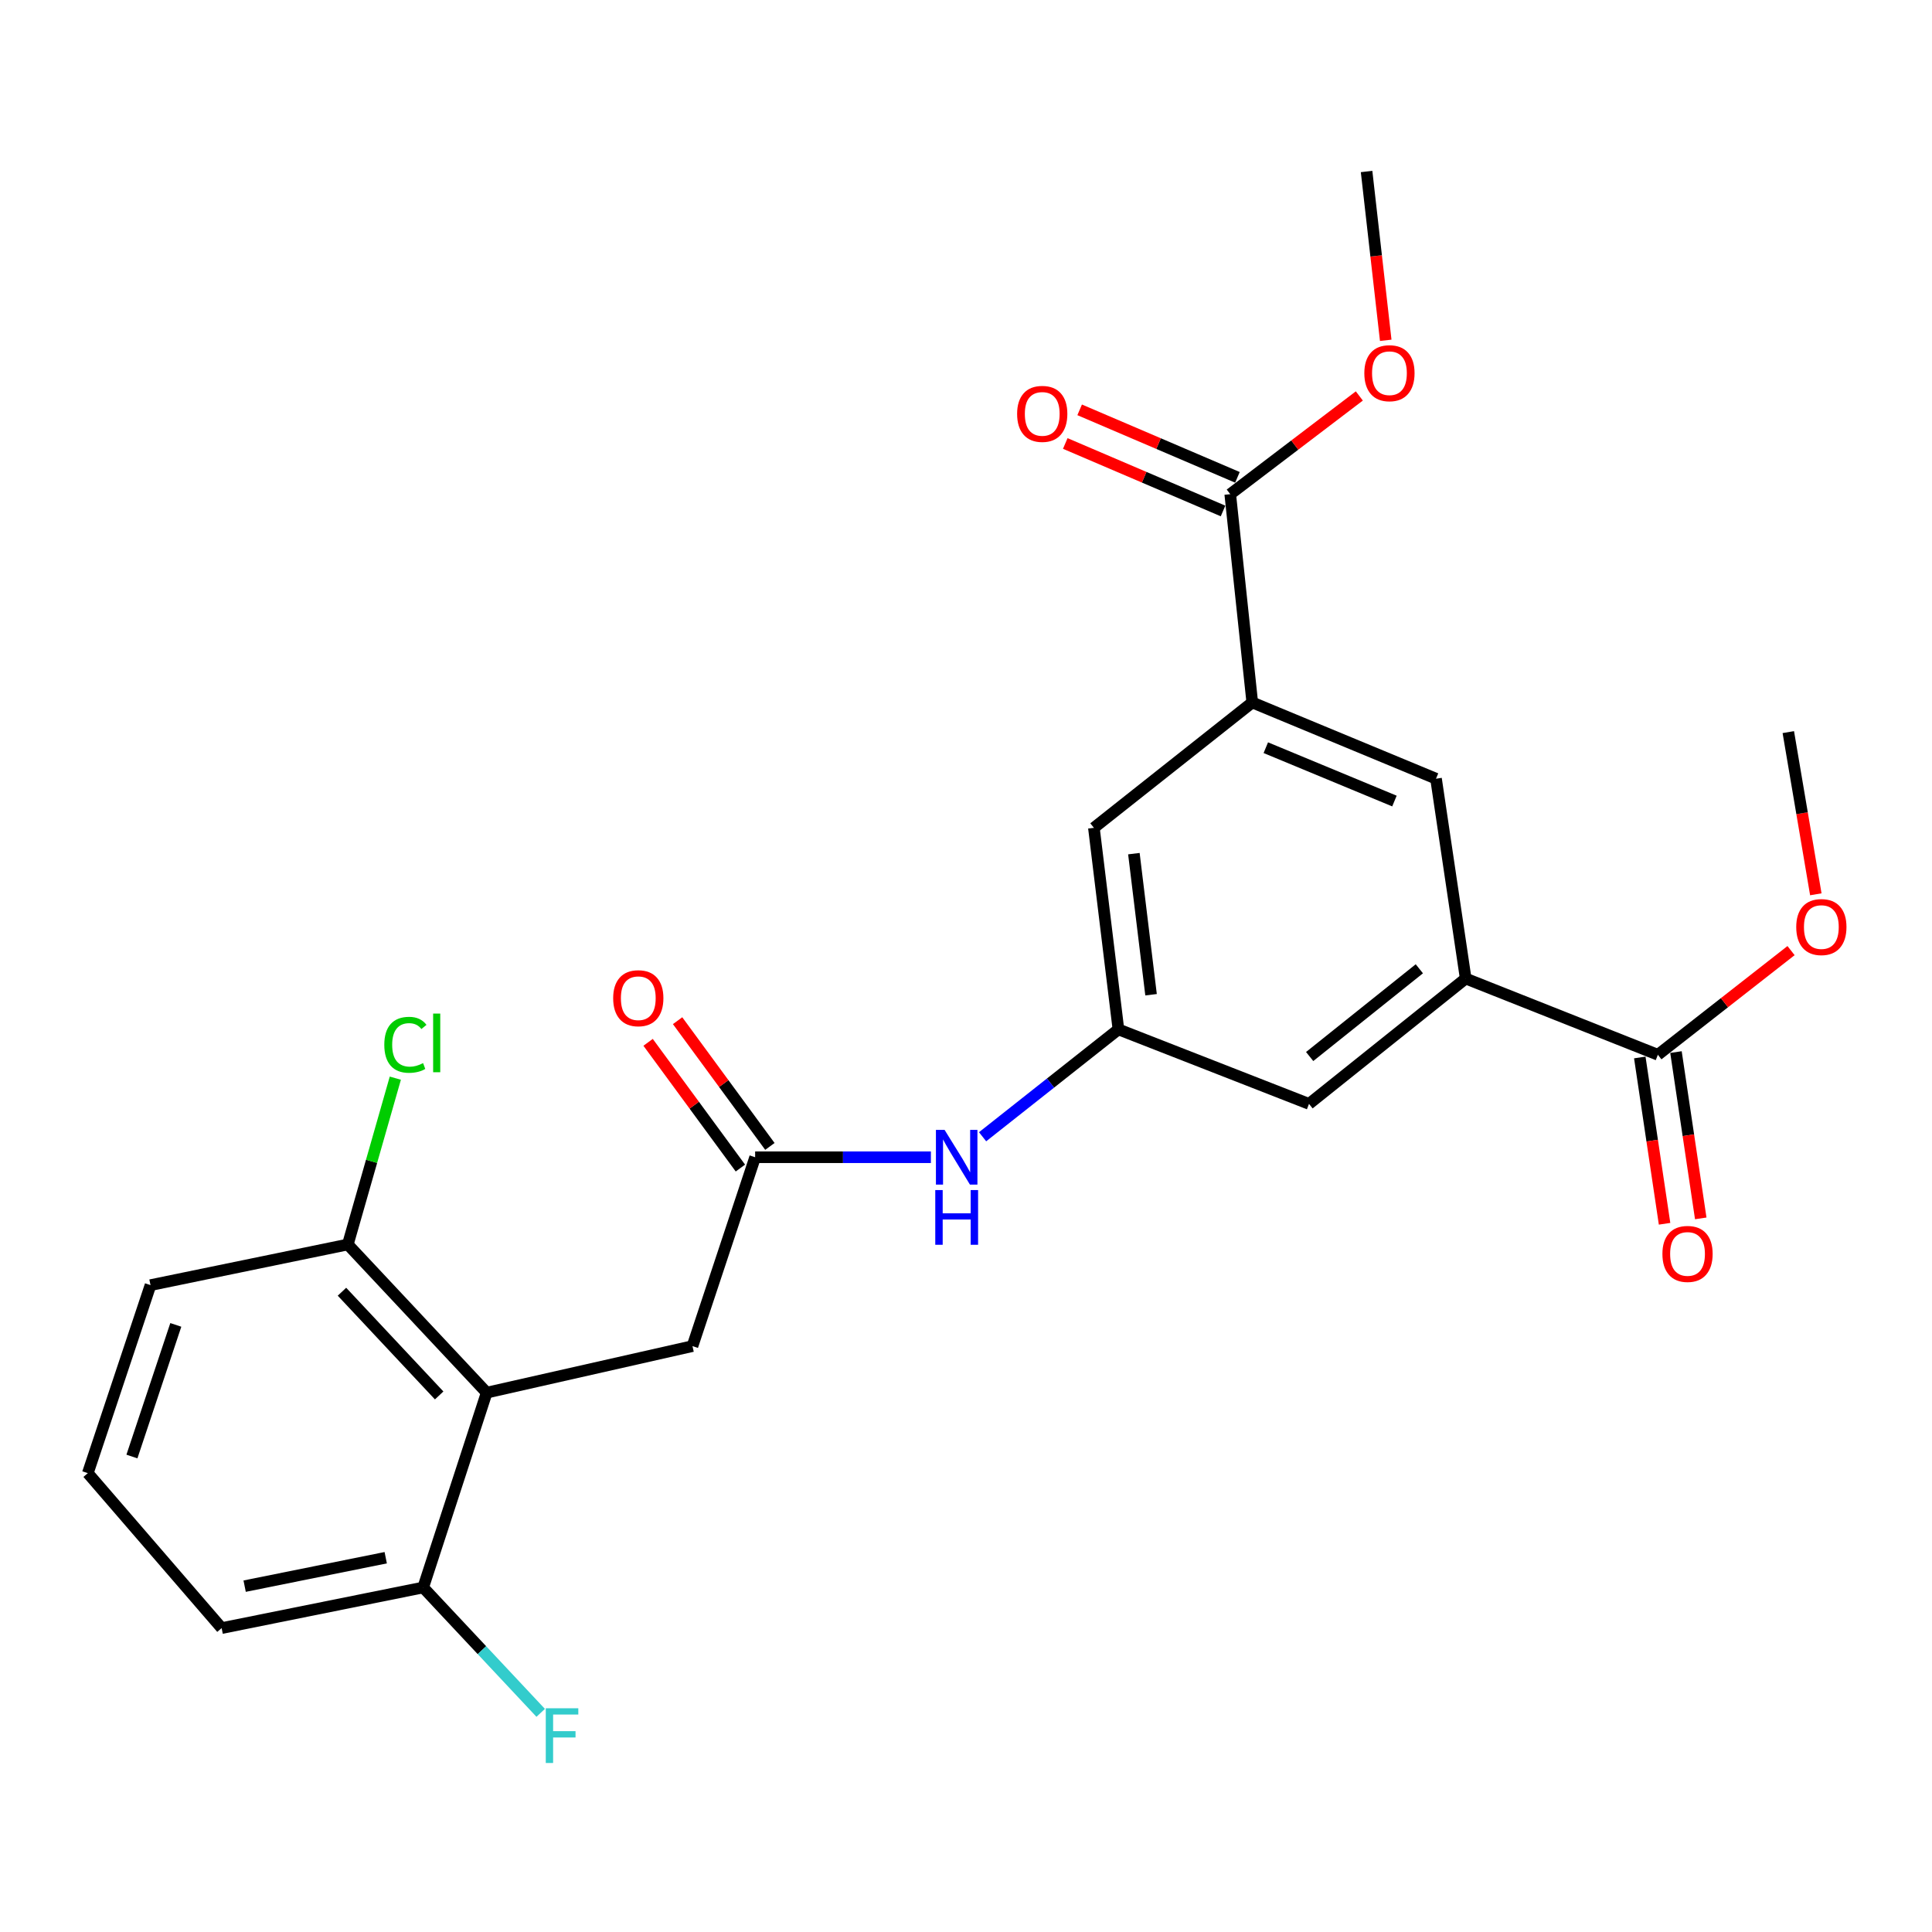 <?xml version='1.0' encoding='iso-8859-1'?>
<svg version='1.1' baseProfile='full'
              xmlns='http://www.w3.org/2000/svg'
                      xmlns:rdkit='http://www.rdkit.org/xml'
                      xmlns:xlink='http://www.w3.org/1999/xlink'
                  xml:space='preserve'
width='1000px' height='1000px' viewBox='0 0 1000 1000'>
<!-- END OF HEADER -->
<rect style='opacity:1.0;fill:#FFFFFF;stroke:none' width='1000' height='1000' x='0' y='0'> </rect>
<path class='bond-8' d='M 251.907,720.834 L 358.42,696.746' style='fill:none;fill-rule:evenodd;stroke:#000000;stroke-width:6px;stroke-linecap:butt;stroke-linejoin:miter;stroke-opacity:1' />
<path class='bond-11' d='M 251.907,720.834 L 180.032,644.141' style='fill:none;fill-rule:evenodd;stroke:#000000;stroke-width:6px;stroke-linecap:butt;stroke-linejoin:miter;stroke-opacity:1' />
<path class='bond-11' d='M 227.311,722.277 L 176.998,668.593' style='fill:none;fill-rule:evenodd;stroke:#000000;stroke-width:6px;stroke-linecap:butt;stroke-linejoin:miter;stroke-opacity:1' />
<path class='bond-12' d='M 251.907,720.834 L 219.036,821.678' style='fill:none;fill-rule:evenodd;stroke:#000000;stroke-width:6px;stroke-linecap:butt;stroke-linejoin:miter;stroke-opacity:1' />
<path class='bond-0' d='M 758.64,506.492 L 677.54,571.372' style='fill:none;fill-rule:evenodd;stroke:#000000;stroke-width:6px;stroke-linecap:butt;stroke-linejoin:miter;stroke-opacity:1' />
<path class='bond-0' d='M 734.647,501.439 L 677.877,546.855' style='fill:none;fill-rule:evenodd;stroke:#000000;stroke-width:6px;stroke-linecap:butt;stroke-linejoin:miter;stroke-opacity:1' />
<path class='bond-3' d='M 758.64,506.492 L 858.116,545.948' style='fill:none;fill-rule:evenodd;stroke:#000000;stroke-width:6px;stroke-linecap:butt;stroke-linejoin:miter;stroke-opacity:1' />
<path class='bond-26' d='M 758.64,506.492 L 743.282,403.05' style='fill:none;fill-rule:evenodd;stroke:#000000;stroke-width:6px;stroke-linecap:butt;stroke-linejoin:miter;stroke-opacity:1' />
<path class='bond-1' d='M 648.171,363.594 L 566.198,428.485' style='fill:none;fill-rule:evenodd;stroke:#000000;stroke-width:6px;stroke-linecap:butt;stroke-linejoin:miter;stroke-opacity:1' />
<path class='bond-4' d='M 648.171,363.594 L 636.769,255.777' style='fill:none;fill-rule:evenodd;stroke:#000000;stroke-width:6px;stroke-linecap:butt;stroke-linejoin:miter;stroke-opacity:1' />
<path class='bond-6' d='M 648.171,363.594 L 743.282,403.05' style='fill:none;fill-rule:evenodd;stroke:#000000;stroke-width:6px;stroke-linecap:butt;stroke-linejoin:miter;stroke-opacity:1' />
<path class='bond-6' d='M 655.183,387.002 L 721.761,414.621' style='fill:none;fill-rule:evenodd;stroke:#000000;stroke-width:6px;stroke-linecap:butt;stroke-linejoin:miter;stroke-opacity:1' />
<path class='bond-2' d='M 390.86,598.984 L 358.42,696.746' style='fill:none;fill-rule:evenodd;stroke:#000000;stroke-width:6px;stroke-linecap:butt;stroke-linejoin:miter;stroke-opacity:1' />
<path class='bond-7' d='M 390.86,598.984 L 436.344,598.984' style='fill:none;fill-rule:evenodd;stroke:#000000;stroke-width:6px;stroke-linecap:butt;stroke-linejoin:miter;stroke-opacity:1' />
<path class='bond-7' d='M 436.344,598.984 L 481.827,598.984' style='fill:none;fill-rule:evenodd;stroke:#0000FF;stroke-width:6px;stroke-linecap:butt;stroke-linejoin:miter;stroke-opacity:1' />
<path class='bond-15' d='M 398.492,593.382 L 374.606,560.843' style='fill:none;fill-rule:evenodd;stroke:#000000;stroke-width:6px;stroke-linecap:butt;stroke-linejoin:miter;stroke-opacity:1' />
<path class='bond-15' d='M 374.606,560.843 L 350.719,528.304' style='fill:none;fill-rule:evenodd;stroke:#FF0000;stroke-width:6px;stroke-linecap:butt;stroke-linejoin:miter;stroke-opacity:1' />
<path class='bond-15' d='M 383.229,604.586 L 359.343,572.047' style='fill:none;fill-rule:evenodd;stroke:#000000;stroke-width:6px;stroke-linecap:butt;stroke-linejoin:miter;stroke-opacity:1' />
<path class='bond-15' d='M 359.343,572.047 L 335.456,539.508' style='fill:none;fill-rule:evenodd;stroke:#FF0000;stroke-width:6px;stroke-linecap:butt;stroke-linejoin:miter;stroke-opacity:1' />
<path class='bond-14' d='M 848.752,547.343 L 855.165,590.382' style='fill:none;fill-rule:evenodd;stroke:#000000;stroke-width:6px;stroke-linecap:butt;stroke-linejoin:miter;stroke-opacity:1' />
<path class='bond-14' d='M 855.165,590.382 L 861.578,633.42' style='fill:none;fill-rule:evenodd;stroke:#FF0000;stroke-width:6px;stroke-linecap:butt;stroke-linejoin:miter;stroke-opacity:1' />
<path class='bond-14' d='M 867.48,544.553 L 873.892,587.592' style='fill:none;fill-rule:evenodd;stroke:#000000;stroke-width:6px;stroke-linecap:butt;stroke-linejoin:miter;stroke-opacity:1' />
<path class='bond-14' d='M 873.892,587.592 L 880.305,630.63' style='fill:none;fill-rule:evenodd;stroke:#FF0000;stroke-width:6px;stroke-linecap:butt;stroke-linejoin:miter;stroke-opacity:1' />
<path class='bond-16' d='M 858.116,545.948 L 892.58,518.991' style='fill:none;fill-rule:evenodd;stroke:#000000;stroke-width:6px;stroke-linecap:butt;stroke-linejoin:miter;stroke-opacity:1' />
<path class='bond-16' d='M 892.58,518.991 L 927.044,492.033' style='fill:none;fill-rule:evenodd;stroke:#FF0000;stroke-width:6px;stroke-linecap:butt;stroke-linejoin:miter;stroke-opacity:1' />
<path class='bond-13' d='M 640.493,247.073 L 599.661,229.603' style='fill:none;fill-rule:evenodd;stroke:#000000;stroke-width:6px;stroke-linecap:butt;stroke-linejoin:miter;stroke-opacity:1' />
<path class='bond-13' d='M 599.661,229.603 L 558.829,212.134' style='fill:none;fill-rule:evenodd;stroke:#FF0000;stroke-width:6px;stroke-linecap:butt;stroke-linejoin:miter;stroke-opacity:1' />
<path class='bond-13' d='M 633.045,264.48 L 592.213,247.011' style='fill:none;fill-rule:evenodd;stroke:#000000;stroke-width:6px;stroke-linecap:butt;stroke-linejoin:miter;stroke-opacity:1' />
<path class='bond-13' d='M 592.213,247.011 L 551.382,229.541' style='fill:none;fill-rule:evenodd;stroke:#FF0000;stroke-width:6px;stroke-linecap:butt;stroke-linejoin:miter;stroke-opacity:1' />
<path class='bond-17' d='M 636.769,255.777 L 670.177,230.36' style='fill:none;fill-rule:evenodd;stroke:#000000;stroke-width:6px;stroke-linecap:butt;stroke-linejoin:miter;stroke-opacity:1' />
<path class='bond-17' d='M 670.177,230.36 L 703.585,204.944' style='fill:none;fill-rule:evenodd;stroke:#FF0000;stroke-width:6px;stroke-linecap:butt;stroke-linejoin:miter;stroke-opacity:1' />
<path class='bond-5' d='M 578.894,532.81 L 543.739,560.598' style='fill:none;fill-rule:evenodd;stroke:#000000;stroke-width:6px;stroke-linecap:butt;stroke-linejoin:miter;stroke-opacity:1' />
<path class='bond-5' d='M 543.739,560.598 L 508.583,588.386' style='fill:none;fill-rule:evenodd;stroke:#0000FF;stroke-width:6px;stroke-linecap:butt;stroke-linejoin:miter;stroke-opacity:1' />
<path class='bond-9' d='M 578.894,532.81 L 677.54,571.372' style='fill:none;fill-rule:evenodd;stroke:#000000;stroke-width:6px;stroke-linecap:butt;stroke-linejoin:miter;stroke-opacity:1' />
<path class='bond-10' d='M 578.894,532.81 L 566.198,428.485' style='fill:none;fill-rule:evenodd;stroke:#000000;stroke-width:6px;stroke-linecap:butt;stroke-linejoin:miter;stroke-opacity:1' />
<path class='bond-10' d='M 595.785,514.874 L 586.898,441.846' style='fill:none;fill-rule:evenodd;stroke:#000000;stroke-width:6px;stroke-linecap:butt;stroke-linejoin:miter;stroke-opacity:1' />
<path class='bond-18' d='M 180.032,644.141 L 192.325,601.1' style='fill:none;fill-rule:evenodd;stroke:#000000;stroke-width:6px;stroke-linecap:butt;stroke-linejoin:miter;stroke-opacity:1' />
<path class='bond-18' d='M 192.325,601.1 L 204.619,558.058' style='fill:none;fill-rule:evenodd;stroke:#00CC00;stroke-width:6px;stroke-linecap:butt;stroke-linejoin:miter;stroke-opacity:1' />
<path class='bond-21' d='M 180.032,644.141 L 77.905,665.179' style='fill:none;fill-rule:evenodd;stroke:#000000;stroke-width:6px;stroke-linecap:butt;stroke-linejoin:miter;stroke-opacity:1' />
<path class='bond-19' d='M 219.036,821.678 L 249.45,854.125' style='fill:none;fill-rule:evenodd;stroke:#000000;stroke-width:6px;stroke-linecap:butt;stroke-linejoin:miter;stroke-opacity:1' />
<path class='bond-19' d='M 249.45,854.125 L 279.863,886.573' style='fill:none;fill-rule:evenodd;stroke:#33CCCC;stroke-width:6px;stroke-linecap:butt;stroke-linejoin:miter;stroke-opacity:1' />
<path class='bond-22' d='M 219.036,821.678 L 114.721,842.705' style='fill:none;fill-rule:evenodd;stroke:#000000;stroke-width:6px;stroke-linecap:butt;stroke-linejoin:miter;stroke-opacity:1' />
<path class='bond-22' d='M 199.647,806.271 L 126.627,820.99' style='fill:none;fill-rule:evenodd;stroke:#000000;stroke-width:6px;stroke-linecap:butt;stroke-linejoin:miter;stroke-opacity:1' />
<path class='bond-23' d='M 939.866,462.887 L 932.746,420.914' style='fill:none;fill-rule:evenodd;stroke:#FF0000;stroke-width:6px;stroke-linecap:butt;stroke-linejoin:miter;stroke-opacity:1' />
<path class='bond-23' d='M 932.746,420.914 L 925.626,378.941' style='fill:none;fill-rule:evenodd;stroke:#000000;stroke-width:6px;stroke-linecap:butt;stroke-linejoin:miter;stroke-opacity:1' />
<path class='bond-24' d='M 717.251,176.14 L 712.295,132.455' style='fill:none;fill-rule:evenodd;stroke:#FF0000;stroke-width:6px;stroke-linecap:butt;stroke-linejoin:miter;stroke-opacity:1' />
<path class='bond-24' d='M 712.295,132.455 L 707.34,88.77' style='fill:none;fill-rule:evenodd;stroke:#000000;stroke-width:6px;stroke-linecap:butt;stroke-linejoin:miter;stroke-opacity:1' />
<path class='bond-20' d='M 45.455,762.499 L 114.721,842.705' style='fill:none;fill-rule:evenodd;stroke:#000000;stroke-width:6px;stroke-linecap:butt;stroke-linejoin:miter;stroke-opacity:1' />
<path class='bond-25' d='M 45.455,762.499 L 77.905,665.179' style='fill:none;fill-rule:evenodd;stroke:#000000;stroke-width:6px;stroke-linecap:butt;stroke-linejoin:miter;stroke-opacity:1' />
<path class='bond-25' d='M 68.284,753.89 L 90.999,685.766' style='fill:none;fill-rule:evenodd;stroke:#000000;stroke-width:6px;stroke-linecap:butt;stroke-linejoin:miter;stroke-opacity:1' />
<path  class='atom-8' d='M 488.915 584.824
L 498.195 599.824
Q 499.115 601.304, 500.595 603.984
Q 502.075 606.664, 502.155 606.824
L 502.155 584.824
L 505.915 584.824
L 505.915 613.144
L 502.035 613.144
L 492.075 596.744
Q 490.915 594.824, 489.675 592.624
Q 488.475 590.424, 488.115 589.744
L 488.115 613.144
L 484.435 613.144
L 484.435 584.824
L 488.915 584.824
' fill='#0000FF'/>
<path  class='atom-8' d='M 484.095 615.976
L 487.935 615.976
L 487.935 628.016
L 502.415 628.016
L 502.415 615.976
L 506.255 615.976
L 506.255 644.296
L 502.415 644.296
L 502.415 631.216
L 487.935 631.216
L 487.935 644.296
L 484.095 644.296
L 484.095 615.976
' fill='#0000FF'/>
<path  class='atom-14' d='M 526.459 214.223
Q 526.459 207.423, 529.819 203.623
Q 533.179 199.823, 539.459 199.823
Q 545.739 199.823, 549.099 203.623
Q 552.459 207.423, 552.459 214.223
Q 552.459 221.103, 549.059 225.023
Q 545.659 228.903, 539.459 228.903
Q 533.219 228.903, 529.819 225.023
Q 526.459 221.143, 526.459 214.223
M 539.459 225.703
Q 543.779 225.703, 546.099 222.823
Q 548.459 219.903, 548.459 214.223
Q 548.459 208.663, 546.099 205.863
Q 543.779 203.023, 539.459 203.023
Q 535.139 203.023, 532.779 205.823
Q 530.459 208.623, 530.459 214.223
Q 530.459 219.943, 532.779 222.823
Q 535.139 225.703, 539.459 225.703
' fill='#FF0000'/>
<path  class='atom-15' d='M 860.463 649.028
Q 860.463 642.228, 863.823 638.428
Q 867.183 634.628, 873.463 634.628
Q 879.743 634.628, 883.103 638.428
Q 886.463 642.228, 886.463 649.028
Q 886.463 655.908, 883.063 659.828
Q 879.663 663.708, 873.463 663.708
Q 867.223 663.708, 863.823 659.828
Q 860.463 655.948, 860.463 649.028
M 873.463 660.508
Q 877.783 660.508, 880.103 657.628
Q 882.463 654.708, 882.463 649.028
Q 882.463 643.468, 880.103 640.668
Q 877.783 637.828, 873.463 637.828
Q 869.143 637.828, 866.783 640.628
Q 864.463 643.428, 864.463 649.028
Q 864.463 654.748, 866.783 657.628
Q 869.143 660.508, 873.463 660.508
' fill='#FF0000'/>
<path  class='atom-16' d='M 317.377 516.67
Q 317.377 509.87, 320.737 506.07
Q 324.097 502.27, 330.377 502.27
Q 336.657 502.27, 340.017 506.07
Q 343.377 509.87, 343.377 516.67
Q 343.377 523.55, 339.977 527.47
Q 336.577 531.35, 330.377 531.35
Q 324.137 531.35, 320.737 527.47
Q 317.377 523.59, 317.377 516.67
M 330.377 528.15
Q 334.697 528.15, 337.017 525.27
Q 339.377 522.35, 339.377 516.67
Q 339.377 511.11, 337.017 508.31
Q 334.697 505.47, 330.377 505.47
Q 326.057 505.47, 323.697 508.27
Q 321.377 511.07, 321.377 516.67
Q 321.377 522.39, 323.697 525.27
Q 326.057 528.15, 330.377 528.15
' fill='#FF0000'/>
<path  class='atom-17' d='M 929.729 479.844
Q 929.729 473.044, 933.089 469.244
Q 936.449 465.444, 942.729 465.444
Q 949.009 465.444, 952.369 469.244
Q 955.729 473.044, 955.729 479.844
Q 955.729 486.724, 952.329 490.644
Q 948.929 494.524, 942.729 494.524
Q 936.489 494.524, 933.089 490.644
Q 929.729 486.764, 929.729 479.844
M 942.729 491.324
Q 947.049 491.324, 949.369 488.444
Q 951.729 485.524, 951.729 479.844
Q 951.729 474.284, 949.369 471.484
Q 947.049 468.644, 942.729 468.644
Q 938.409 468.644, 936.049 471.444
Q 933.729 474.244, 933.729 479.844
Q 933.729 485.564, 936.049 488.444
Q 938.409 491.324, 942.729 491.324
' fill='#FF0000'/>
<path  class='atom-18' d='M 706.173 193.165
Q 706.173 186.365, 709.533 182.565
Q 712.893 178.765, 719.173 178.765
Q 725.453 178.765, 728.813 182.565
Q 732.173 186.365, 732.173 193.165
Q 732.173 200.045, 728.773 203.965
Q 725.373 207.845, 719.173 207.845
Q 712.933 207.845, 709.533 203.965
Q 706.173 200.085, 706.173 193.165
M 719.173 204.645
Q 723.493 204.645, 725.813 201.765
Q 728.173 198.845, 728.173 193.165
Q 728.173 187.605, 725.813 184.805
Q 723.493 181.965, 719.173 181.965
Q 714.853 181.965, 712.493 184.765
Q 710.173 187.565, 710.173 193.165
Q 710.173 198.885, 712.493 201.765
Q 714.853 204.645, 719.173 204.645
' fill='#FF0000'/>
<path  class='atom-19' d='M 198.912 540.785
Q 198.912 533.745, 202.192 530.065
Q 205.512 526.345, 211.792 526.345
Q 217.632 526.345, 220.752 530.465
L 218.112 532.625
Q 215.832 529.625, 211.792 529.625
Q 207.512 529.625, 205.232 532.505
Q 202.992 535.345, 202.992 540.785
Q 202.992 546.385, 205.312 549.265
Q 207.672 552.145, 212.232 552.145
Q 215.352 552.145, 218.992 550.265
L 220.112 553.265
Q 218.632 554.225, 216.392 554.785
Q 214.152 555.345, 211.672 555.345
Q 205.512 555.345, 202.192 551.585
Q 198.912 547.825, 198.912 540.785
' fill='#00CC00'/>
<path  class='atom-19' d='M 224.192 524.625
L 227.872 524.625
L 227.872 554.985
L 224.192 554.985
L 224.192 524.625
' fill='#00CC00'/>
<path  class='atom-20' d='M 282.491 884.2
L 299.331 884.2
L 299.331 887.44
L 286.291 887.44
L 286.291 896.04
L 297.891 896.04
L 297.891 899.32
L 286.291 899.32
L 286.291 912.52
L 282.491 912.52
L 282.491 884.2
' fill='#33CCCC'/>
</svg>
